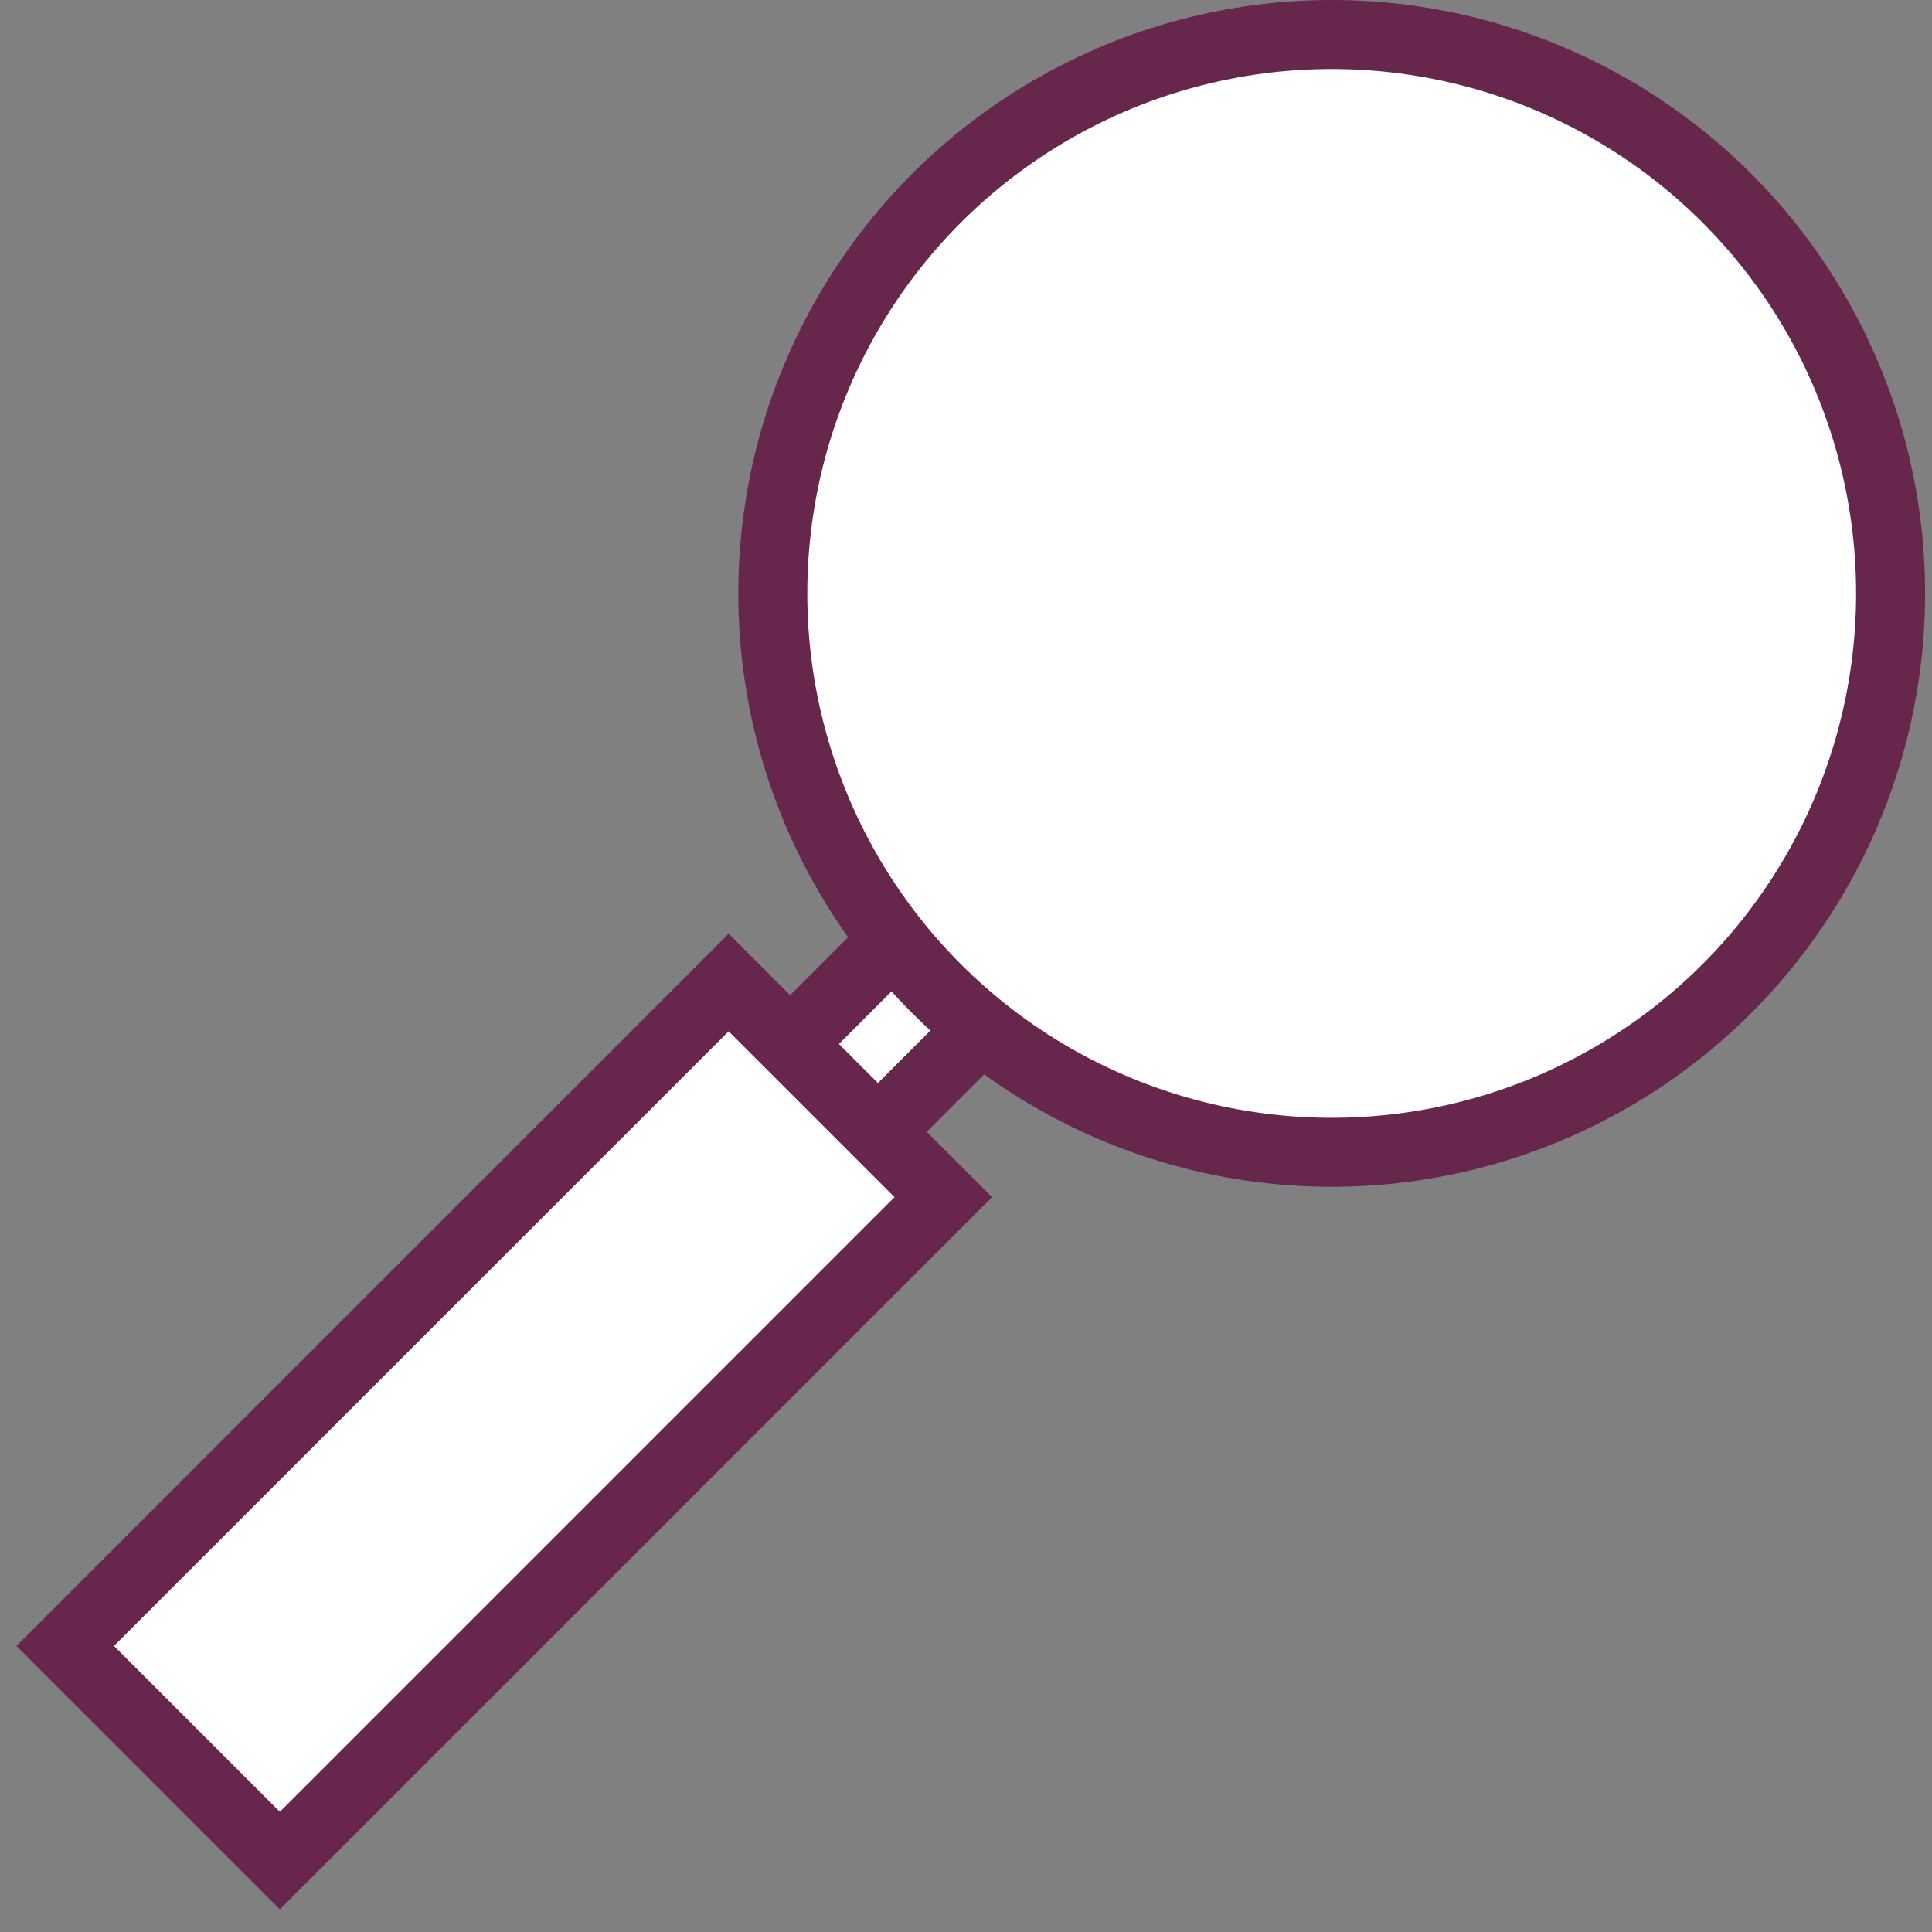 <?xml version="1.0" encoding="utf-8"?>
<!-- Generator: Adobe Illustrator 18.1.1, SVG Export Plug-In . SVG Version: 6.00 Build 0)  -->
<!DOCTYPE svg PUBLIC "-//W3C//DTD SVG 1.1//EN" "http://www.w3.org/Graphics/SVG/1.1/DTD/svg11.dtd">
<svg version="1.1" id="Lager_1" xmlns="http://www.w3.org/2000/svg" xmlns:xlink="http://www.w3.org/1999/xlink" x="0px" y="0px"
	 width="28px" height="28px" viewBox="0 0 28 28" enable-background="new 0 0 28 28" xml:space="preserve">
<rect x="0" y="0" width="28" height="28" fill="#808080" stroke="none"/>
<g>
	
		<rect x="12.3" y="7.9" transform="matrix(0.707 0.707 -0.707 0.707 14.251 -5.062)" fill="#FFFFFF" stroke="#67274d" stroke-miterlimit="10" width="1.8" height="13.6"/>
	
		<rect x="5.1" y="13.8" transform="matrix(0.707 0.707 -0.707 0.707 16.711 0.877)" fill="#FFFFFF" stroke="#67274d" stroke-miterlimit="10" width="4.4" height="13.6"/>
	<circle fill="#FFFFFF" stroke="#67274d" stroke-miterlimit="10" cx="19.3" cy="8.6" r="8.1"/>
</g>
</svg>
